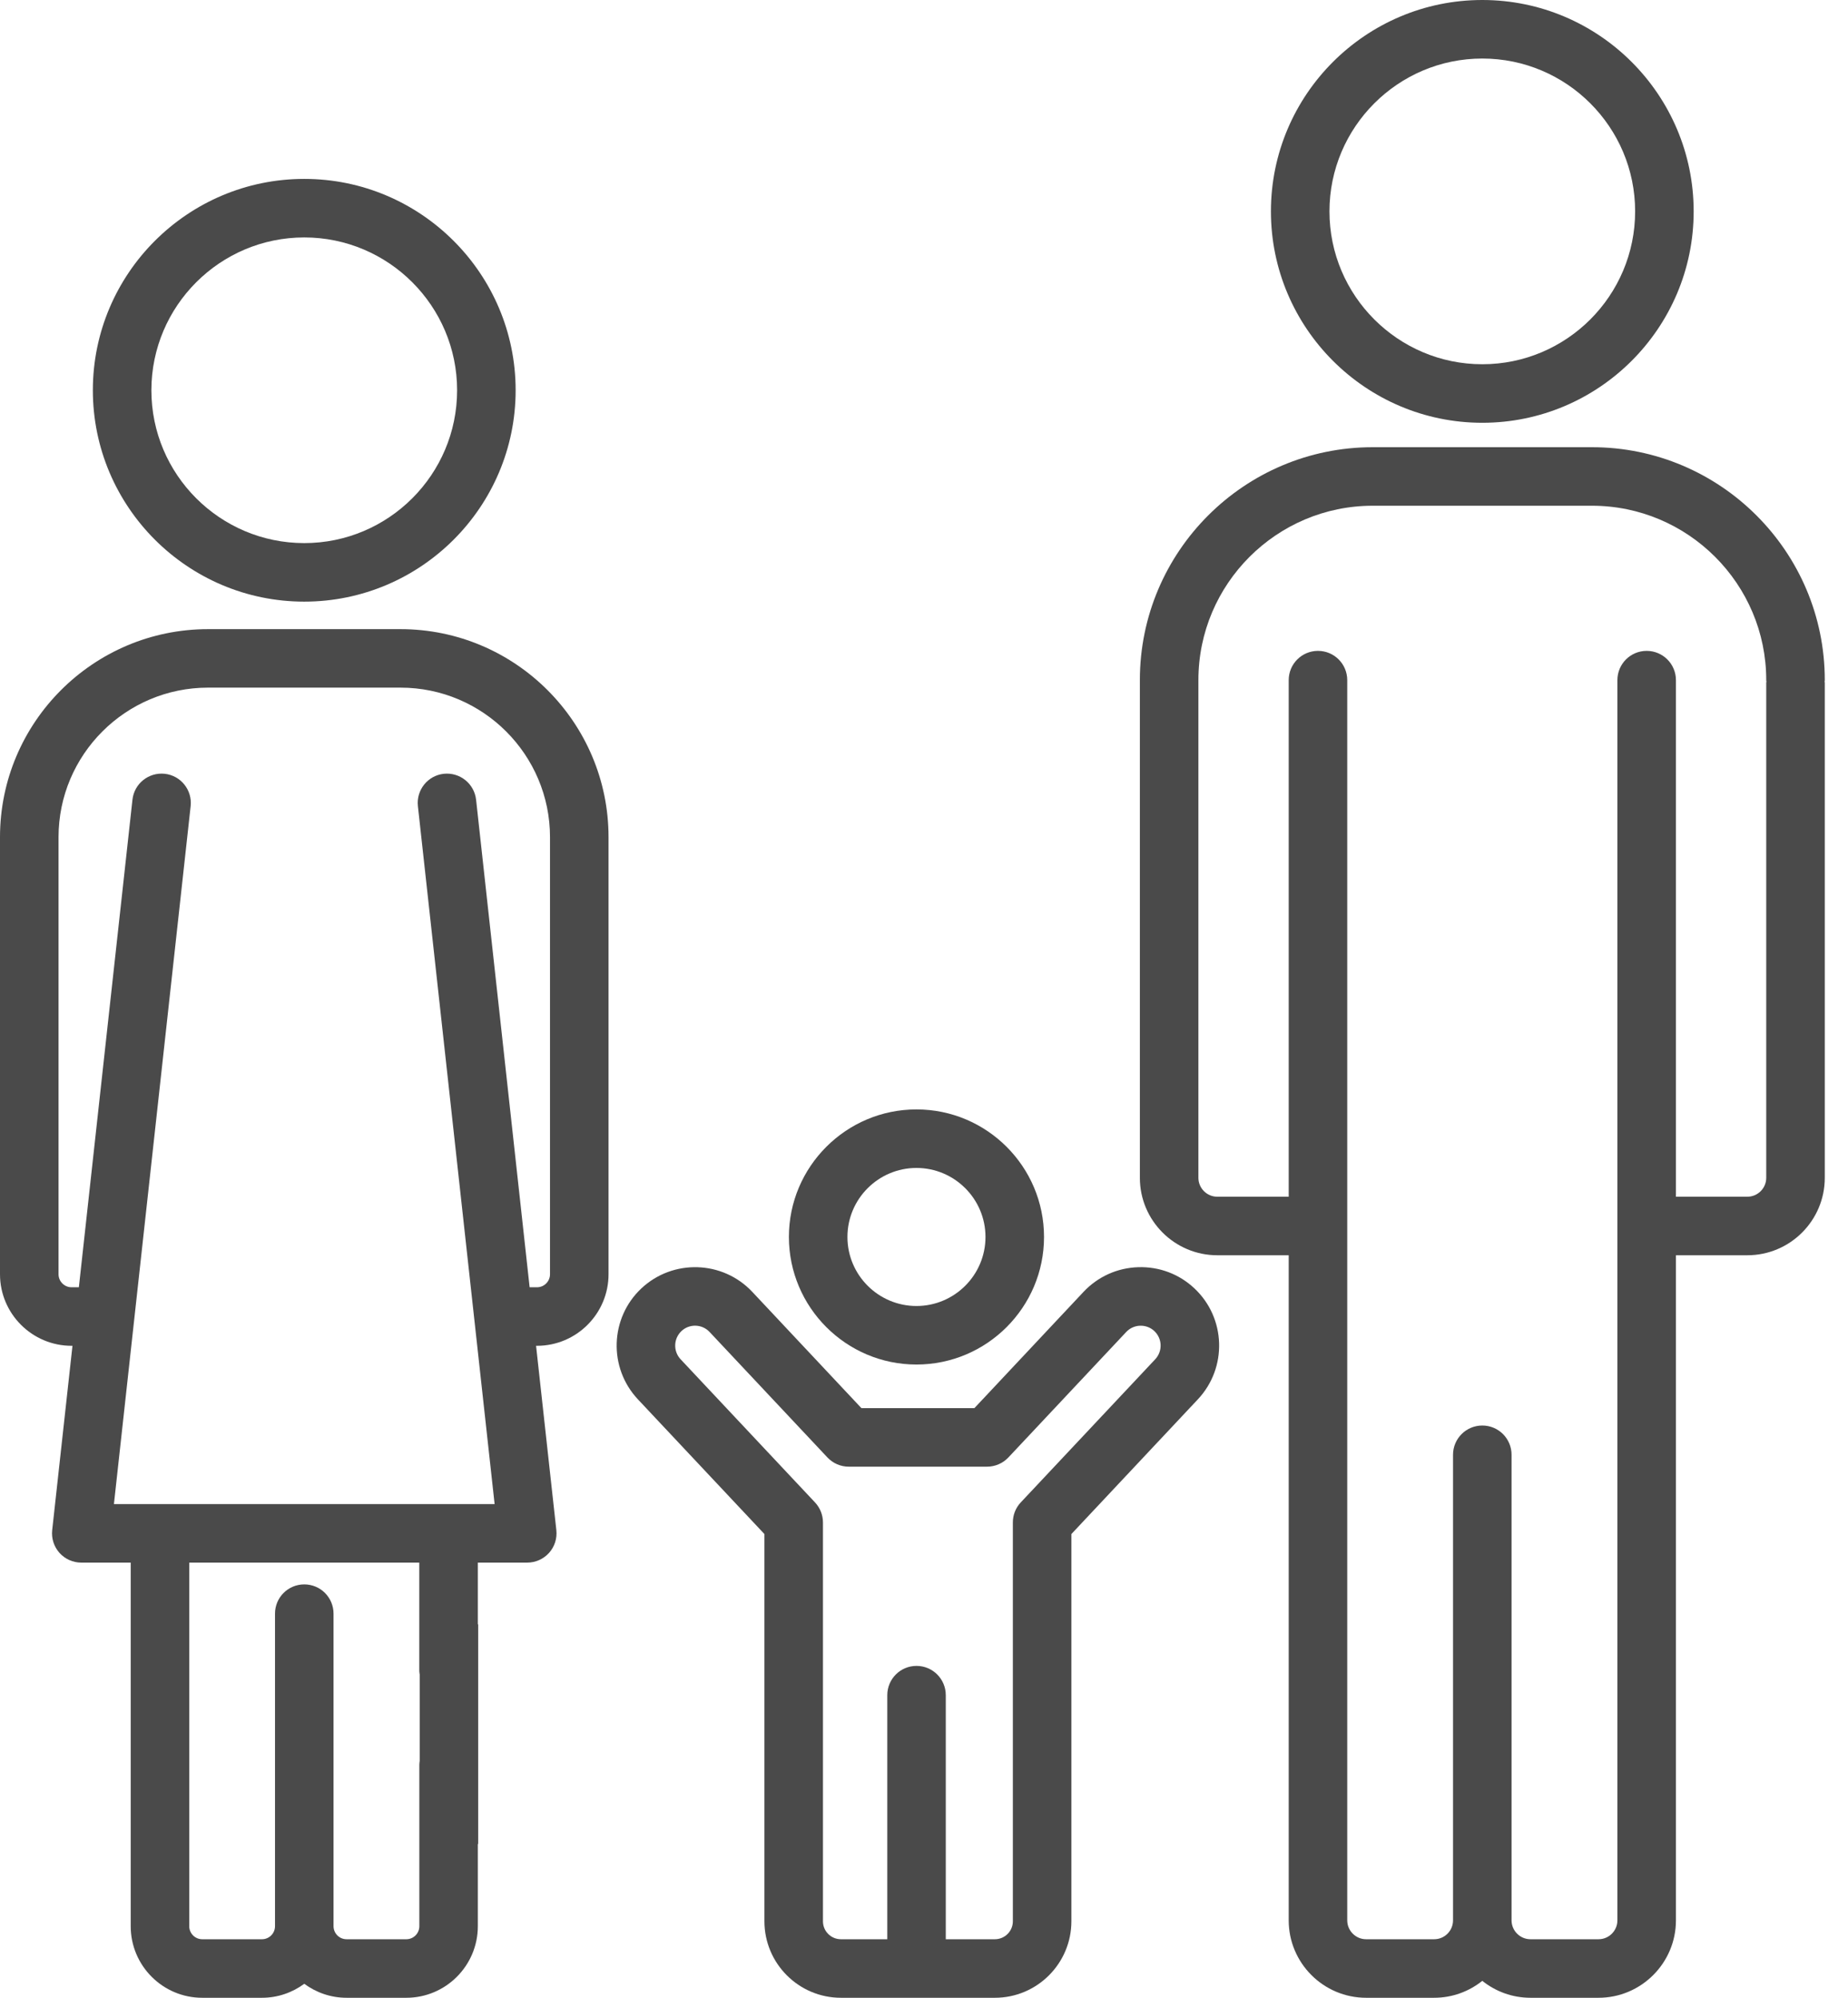 <svg width="37" height="40" viewBox="0 0 37 40" fill="none" xmlns="http://www.w3.org/2000/svg">
<g clip-path="url(#clip0)">
<path d="M18.349 27.321C19.757 27.321 20.903 26.175 20.903 24.767C20.903 23.359 19.758 22.213 18.349 22.213C16.941 22.213 15.795 23.359 15.795 24.767C15.796 26.175 16.941 27.321 18.349 27.321ZM18.349 23.385C19.111 23.385 19.731 24.005 19.731 24.767C19.731 25.529 19.111 26.149 18.349 26.149C17.587 26.149 16.967 25.529 16.967 24.767C16.967 24.005 17.587 23.385 18.349 23.385Z" fill="#4A4A4A"/>
<path d="M29.678 8.465C32.012 8.465 33.91 6.566 33.91 4.233C33.91 1.899 32.012 0 29.678 0C27.344 0 25.446 1.899 25.446 4.232C25.446 6.566 27.345 8.465 29.678 8.465ZM29.678 1.172C31.366 1.172 32.738 2.545 32.738 4.232C32.738 5.92 31.366 7.293 29.678 7.293C27.991 7.293 26.618 5.92 26.618 4.232C26.618 2.545 27.991 1.172 29.678 1.172Z" fill="#4A4A4A"/>
<path d="M36.535 13.616C36.535 11.045 34.444 8.954 31.873 8.954H27.484C24.913 8.954 22.822 11.045 22.822 13.616V23.583C22.822 24.438 23.518 25.133 24.372 25.133H25.802V38.45C25.802 39.304 26.497 40 27.352 40H28.714C29.078 40 29.413 39.873 29.678 39.661C29.943 39.873 30.278 40 30.643 40H32.005C32.859 40 33.555 39.304 33.555 38.45V25.133H34.985C35.84 25.133 36.535 24.438 36.535 23.583V18.058C36.535 18.058 36.535 18.058 36.535 18.058V13.66H36.531C36.532 13.645 36.535 13.631 36.535 13.616ZM35.363 13.66V15.562C35.363 15.563 35.363 15.564 35.363 15.565V23.583C35.363 23.791 35.193 23.961 34.984 23.961H33.555V13.618C33.555 13.294 33.292 13.032 32.969 13.032C32.645 13.032 32.383 13.294 32.383 13.618V38.45C32.383 38.658 32.213 38.828 32.005 38.828H30.643C30.434 38.828 30.264 38.658 30.264 38.45V29.128C30.264 28.804 30.002 28.542 29.678 28.542C29.355 28.542 29.092 28.804 29.092 29.128V38.45C29.092 38.658 28.923 38.828 28.714 38.828H27.352C27.144 38.828 26.974 38.658 26.974 38.45V13.618C26.974 13.294 26.712 13.032 26.388 13.032C26.064 13.032 25.802 13.294 25.802 13.618V23.961H24.372C24.164 23.961 23.994 23.791 23.994 23.583V13.616C23.994 11.692 25.56 10.126 27.484 10.126H31.873C33.797 10.126 35.363 11.692 35.363 13.616C35.363 13.631 35.366 13.645 35.367 13.66H35.363Z" fill="#4A4A4A"/>
<path d="M6.092 12.046C8.425 12.046 10.324 10.148 10.324 7.814C10.324 5.481 8.425 3.582 6.092 3.582C3.758 3.582 1.859 5.48 1.859 7.814C1.86 10.148 3.758 12.046 6.092 12.046ZM6.092 4.754C7.779 4.754 9.152 6.127 9.152 7.814C9.152 9.502 7.779 10.874 6.092 10.874C4.404 10.874 3.031 9.502 3.031 7.814C3.032 6.127 4.404 4.754 6.092 4.754Z" fill="#4A4A4A"/>
<path d="M8.019 12.597H4.165C1.868 12.597 0 14.465 0 16.762V25.514C0 26.303 0.643 26.946 1.433 26.946H1.451L1.045 30.637C1.027 30.803 1.08 30.968 1.191 31.092C1.302 31.216 1.461 31.287 1.627 31.287H2.617V38.567C2.617 39.357 3.259 40 4.049 40H5.245C5.562 40 5.854 39.895 6.092 39.72C6.33 39.895 6.622 40 6.939 40H8.135C8.925 40 9.567 39.357 9.567 38.567V36.92C9.57 36.92 9.572 36.92 9.574 36.92V32.522H9.567V31.287H10.556C10.723 31.287 10.881 31.216 10.993 31.092C11.104 30.968 11.157 30.803 11.139 30.637L10.733 26.946H10.751C11.541 26.946 12.184 26.303 12.184 25.513V16.762C12.184 14.465 10.315 12.597 8.019 12.597ZM8.402 35.263C8.4 35.286 8.396 35.308 8.396 35.332V38.567C8.396 38.711 8.279 38.828 8.135 38.828H6.939C6.795 38.828 6.678 38.711 6.678 38.567V32.309C6.678 31.985 6.416 31.723 6.092 31.723C5.768 31.723 5.506 31.985 5.506 32.309V38.567C5.506 38.711 5.389 38.828 5.245 38.828H4.049C3.906 38.828 3.789 38.711 3.789 38.567V31.287H8.395V33.456C8.395 33.481 8.4 33.504 8.403 33.527V35.263H8.402ZM11.012 25.513C11.012 25.657 10.895 25.774 10.751 25.774H10.604L9.532 16.012C9.496 15.69 9.207 15.459 8.885 15.493C8.564 15.528 8.332 15.818 8.367 16.14L9.903 30.115H9.351H8.981H3.203H2.721H2.281L3.817 16.14C3.852 15.818 3.62 15.528 3.298 15.493C2.976 15.459 2.687 15.69 2.652 16.012L1.579 25.774H1.433C1.289 25.774 1.172 25.657 1.172 25.513V16.762C1.172 15.111 2.515 13.768 4.165 13.768H8.019C9.669 13.768 11.012 15.111 11.012 16.762V25.513Z" fill="#4A4A4A"/>
<path d="M22.79 25.372C22.37 25.385 21.981 25.561 21.694 25.866L19.509 28.194H17.247L15.062 25.866C14.469 25.235 13.473 25.204 12.841 25.797C12.21 26.39 12.179 27.385 12.771 28.017L15.305 30.715V38.468C15.305 39.313 15.992 40 16.837 40H19.919C20.764 40 21.451 39.313 21.451 38.468V36.571V32.173H21.451V30.715L23.984 28.017C24.577 27.385 24.546 26.389 23.914 25.796C23.609 25.509 23.21 25.359 22.79 25.372ZM23.13 27.215L20.437 30.082C20.335 30.19 20.279 30.334 20.279 30.483V33.3C20.279 33.3 20.279 33.3 20.279 33.301V35.253C20.279 35.253 20.279 35.253 20.279 35.253V38.469C20.279 38.667 20.117 38.828 19.919 38.828H18.936V33.941C18.936 33.617 18.674 33.355 18.35 33.355C18.027 33.355 17.765 33.617 17.765 33.941V38.828H16.837C16.638 38.828 16.477 38.667 16.477 38.469V30.483C16.477 30.334 16.42 30.191 16.318 30.082L13.626 27.215C13.476 27.054 13.484 26.802 13.644 26.651C13.804 26.5 14.057 26.509 14.207 26.669L16.566 29.181C16.677 29.299 16.831 29.366 16.993 29.366H19.763C19.924 29.366 20.079 29.299 20.19 29.181L22.549 26.669C22.699 26.509 22.952 26.501 23.112 26.651C23.272 26.802 23.28 27.054 23.13 27.215Z" fill="#4A4A4A"/>
</g>
<defs>
<clipPath id="clip0">
<rect width="36.535" height="40" fill="white"/>
</clipPath>
</defs>
</svg>
